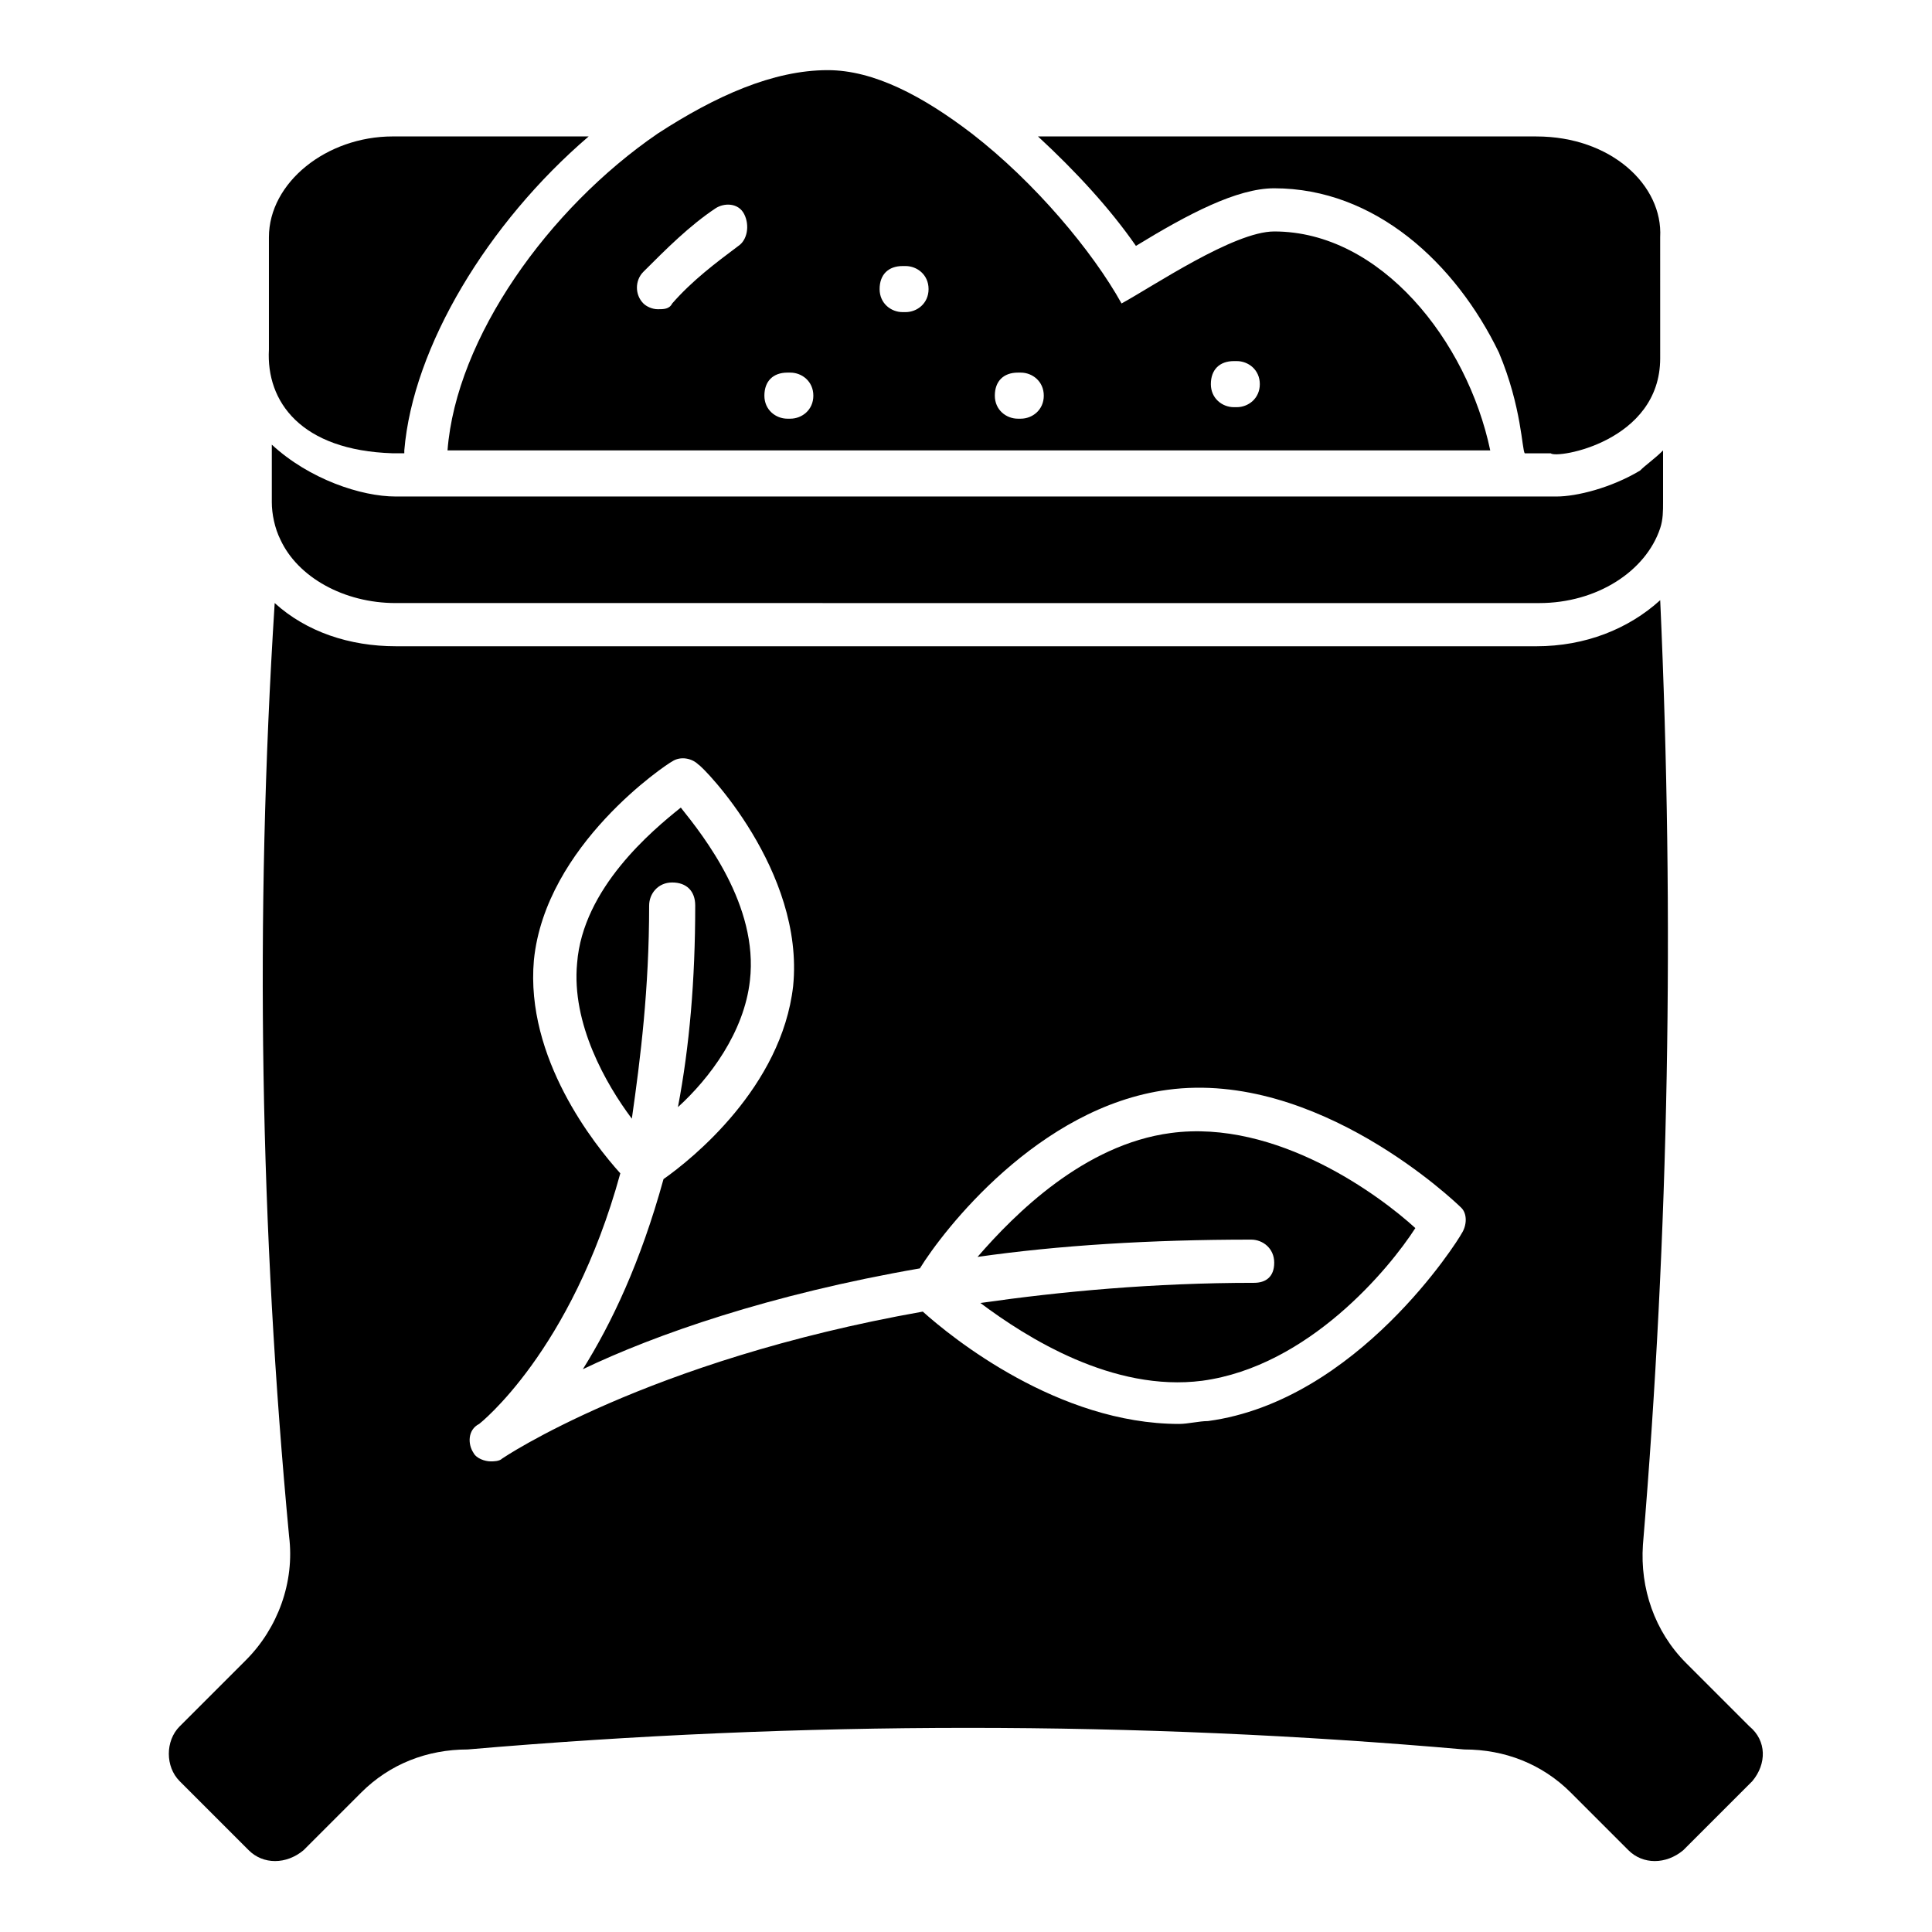 <?xml version="1.0" encoding="UTF-8"?>
<!-- Uploaded to: ICON Repo, www.iconrepo.com, Generator: ICON Repo Mixer Tools -->
<svg fill="#000000" width="800px" height="800px" version="1.1" viewBox="144 144 512 512" xmlns="http://www.w3.org/2000/svg">
 <g>
  <path d="m300 180.16c-26.719 22.902-46.562 55.723-48.855 83.203v0.762h-3.055c-24.426-0.762-33.586-13.742-32.824-27.48v-29.77c0-14.504 15.266-26.719 32.824-26.719z"/>
  <path d="m551.14 180.16h-132.06c9.922 9.16 19.082 19.082 25.953 29.004 13.742-8.398 26.719-15.266 36.641-15.266 26.719 0 48.09 19.848 59.543 43.512 6.106 14.504 6.106 25.953 6.871 26.719h6.871c1.527 1.527 29.008-3.055 29.008-25.191l-0.004-32.062c0.766-13.738-12.977-26.715-32.824-26.715z"/>
  <path d="m584.73 263.36v13.742c0 2.289 0 4.582-0.762 6.871-3.816 11.449-16.793 19.848-32.062 19.848l-303.05-0.004c-13.742 0-25.953-6.871-30.535-16.793-1.527-3.055-2.289-6.871-2.289-9.922v-15.266c9.922 9.16 23.664 13.742 32.824 13.742h302.29 3.055 1.527 0.762c5.344 0 14.504-2.289 22.137-6.871 1.527-1.531 3.816-3.059 6.109-5.348z"/>
  <path d="m454.2 444.27c-22.902 3.055-41.223 21.375-51.145 32.824 21.375-3.055 45.801-4.582 72.52-4.582 3.055 0 6.106 2.289 6.106 6.106 0 3.82-2.289 5.344-5.344 5.344-26.719 0-51.145 2.289-72.52 5.344 12.215 9.16 35.113 23.664 58.777 20.609 28.242-3.816 49.617-29.77 56.488-40.457-9.156-8.395-36.637-29.004-64.883-25.188z"/>
  <path d="m316.03 383.97c0-3.055 2.289-6.106 6.106-6.106 3.816 0 6.106 2.289 6.106 6.106 0 19.848-1.527 37.402-4.582 53.434 8.398-7.633 17.559-19.848 19.082-33.586 2.289-19.848-12.215-38.168-18.32-45.801-7.633 6.106-25.953 21.375-27.48 41.223-1.527 16.031 7.633 32.062 14.504 41.223 2.293-16.035 4.586-34.355 4.586-56.492z"/>
  <path d="m607.63 601.52-16.793-16.793c-8.398-8.398-12.215-19.848-11.449-31.297 6.871-82.441 8.398-165.64 4.582-250.38-8.398 7.633-19.848 12.215-32.824 12.215l-302.29-0.004c-12.215 0-23.664-3.816-32.062-11.449-5.344 83.969-3.816 166.41 3.816 247.32 1.527 12.215-3.051 24.43-11.449 32.824l-17.559 17.559c-3.816 3.816-3.816 10.688 0 14.504l18.32 18.32c3.816 3.816 9.922 3.816 14.504 0l15.266-15.266c7.633-7.633 17.559-11.449 28.242-11.449 88.547-7.633 177.1-7.633 264.12 0 10.688 0 20.609 3.816 28.242 11.449l15.266 15.266c3.816 3.816 9.922 3.816 14.504 0l18.32-18.32c3.828-4.582 3.828-10.688-0.754-14.504zm-76.336-130.54c-0.762 1.527-27.48 44.273-67.176 49.617-2.289 0-5.344 0.762-7.633 0.762-32.062 0-60.305-22.902-67.938-29.77-73.281 12.977-111.45 38.93-111.45 38.93-0.762 0.762-2.289 0.762-3.055 0.762-1.527 0-3.816-0.762-4.582-2.289-1.527-2.289-1.527-6.106 1.527-7.633 0 0 24.426-19.082 37.402-66.41-6.871-7.633-25.191-30.535-22.902-56.488 3.055-30.535 35.113-51.906 36.641-52.672 2.289-1.527 5.344-0.762 6.871 0.762 1.527 0.762 28.242 28.242 25.191 58.777-3.055 26.719-26.719 45.801-34.352 51.145-6.106 22.137-13.742 38.168-21.375 50.383 19.082-9.16 49.617-19.848 89.312-26.719 6.106-9.922 31.297-42.746 65.648-47.328 39.695-5.344 76.336 29.77 77.863 31.297 1.531 1.531 1.531 4.586 0.004 6.875z"/>
  <path d="m481.68 205.34c-10.688 0-32.062 14.504-40.457 19.082-7.633-13.742-22.902-32.062-39.695-45.039-12.977-9.922-25.953-16.793-38.168-16.793-14.504 0-29.77 6.871-45.039 16.793-29.008 19.848-53.434 54.199-55.723 83.969h276.33c-6.106-29.004-29.004-58.012-57.25-58.012zm-141.98 3.816c-6.106 4.582-12.215 9.16-17.559 15.266-0.762 1.527-2.289 1.527-3.816 1.527-1.527 0-3.055-0.762-3.816-1.527-2.289-2.289-2.289-6.106 0-8.398 6.106-6.106 12.215-12.215 19.082-16.793 2.289-1.527 6.106-1.527 7.633 1.527 1.527 3.055 0.766 6.875-1.523 8.398zm13.738 45.801h-0.762c-3.055 0-6.106-2.289-6.106-6.106 0-3.816 2.289-6.106 6.106-6.106h0.762c3.055 0 6.106 2.289 6.106 6.106 0.004 3.816-3.051 6.106-6.106 6.106zm30.535-28.242h-0.762c-3.055 0-6.106-2.289-6.106-6.106 0-3.816 2.289-6.106 6.106-6.106h0.762c3.055 0 6.106 2.289 6.106 6.106 0 3.816-3.051 6.106-6.106 6.106zm30.535 28.242h-0.762c-3.055 0-6.106-2.289-6.106-6.106 0-3.816 2.289-6.106 6.106-6.106h0.762c3.055 0 6.106 2.289 6.106 6.106 0 3.816-3.055 6.106-6.106 6.106zm57.25-3.051h-0.762c-3.055 0-6.106-2.289-6.106-6.106 0-3.816 2.289-6.106 6.106-6.106h0.762c3.055 0 6.106 2.289 6.106 6.106 0 3.812-3.055 6.106-6.106 6.106z"/>
 </g>
</svg>
